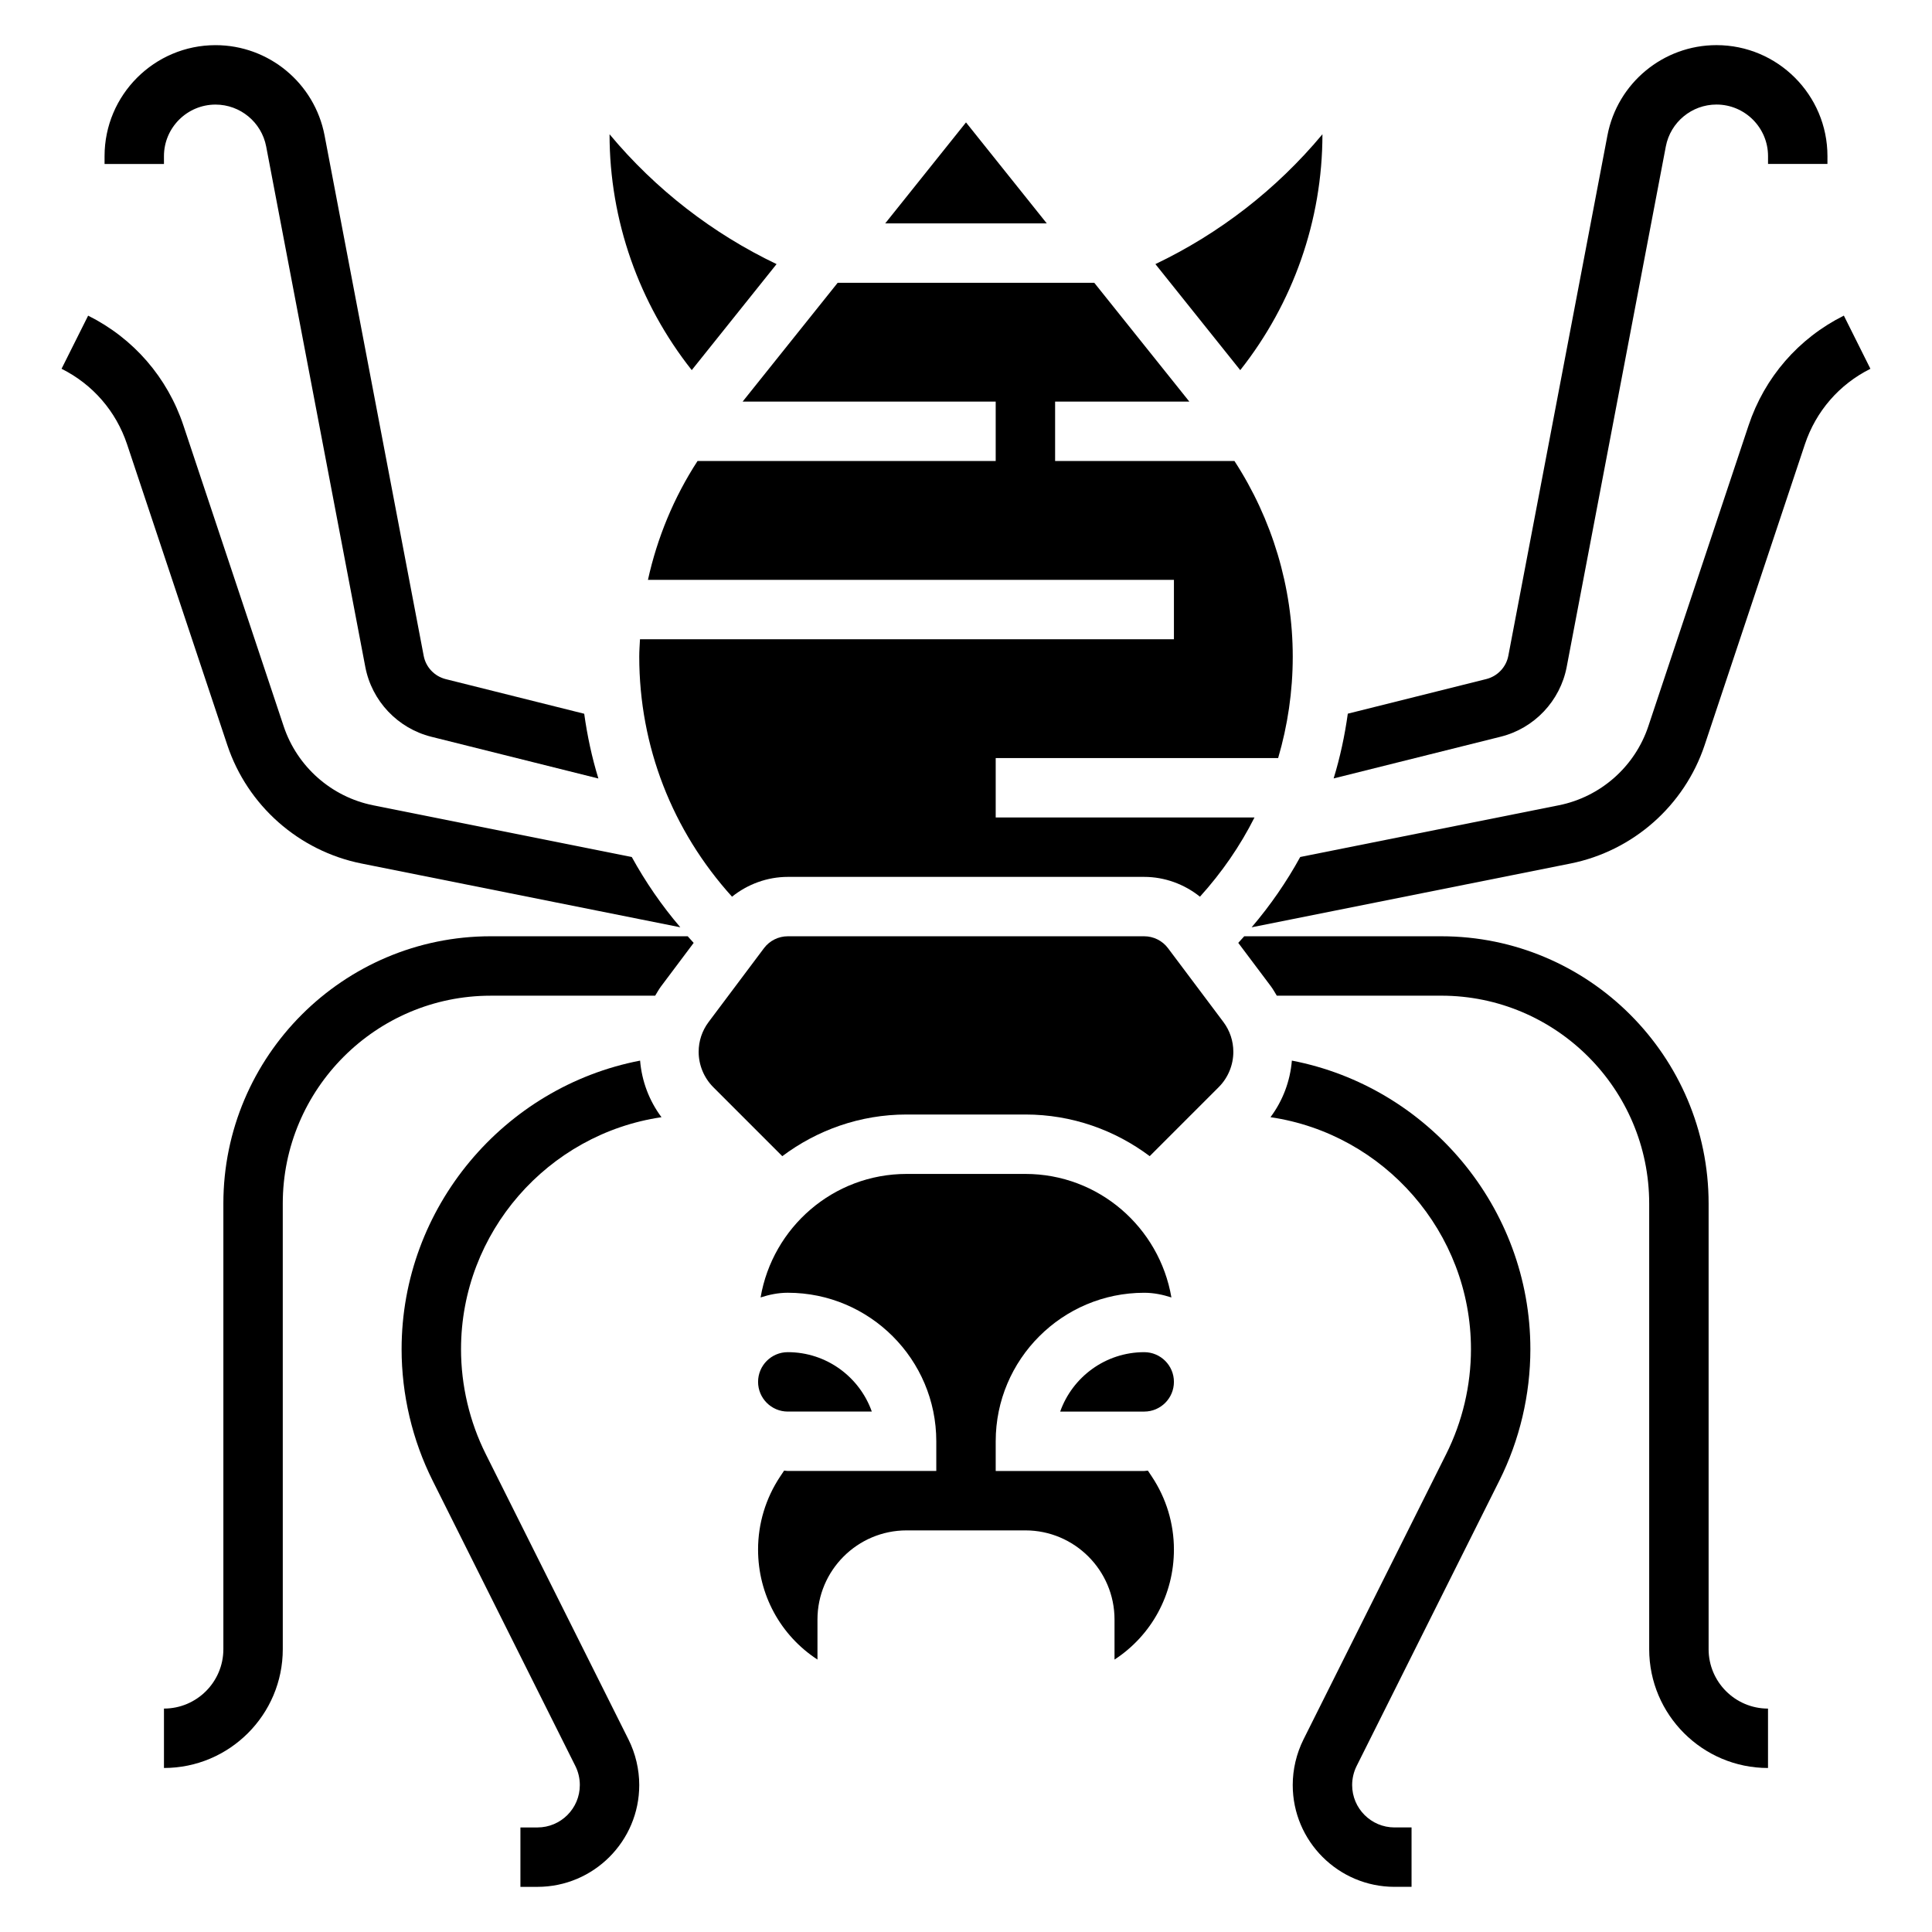 <?xml version="1.0" encoding="UTF-8"?>
<!-- Uploaded to: ICON Repo, www.svgrepo.com, Generator: ICON Repo Mixer Tools -->
<svg fill="#000000" width="800px" height="800px" version="1.1" viewBox="144 144 512 512" xmlns="http://www.w3.org/2000/svg">
 <g>
  <path d="m349.8 213.99c-16.859-8.055-32.016-19.715-44.262-34.41 0 22.898 7.824 44.855 21.781 62.504z"/>
  <path d="m319.3 440.07c-3.258-4.359-5.219-9.555-5.668-14.996-36.074 6.945-63.203 38.895-63.203 76.469 0 12.035 2.844 24.098 8.227 34.848l37.824 75.625c0.781 1.559 1.18 3.297 1.18 5.039 0.004 6.199-5.035 11.238-11.23 11.238h-4.512v15.742h4.512c14.879 0 26.977-12.098 26.977-26.977 0-4.156-0.984-8.336-2.844-12.066l-37.824-75.633c-4.297-8.586-6.562-18.203-6.562-27.816 0-30.914 23-57.047 53.125-61.473z"/>
  <path d="m326.25 392.12h-52.207c-39.07 0-70.848 31.781-70.848 70.848v118.08c0 8.684-7.062 15.742-15.742 15.742v15.742c17.367 0 31.488-14.121 31.488-31.488l-0.004-118.07c0-30.379 24.727-55.105 55.105-55.105h43.586c0.504-0.828 0.969-1.676 1.551-2.465l8.652-11.531-1.52-1.684c-0.023-0.02-0.039-0.043-0.062-0.066z"/>
  <path d="m239.8 372.84 84.492 16.902c-4.961-5.801-9.242-12.043-12.863-18.625l-68.535-13.707c-11.051-2.211-20.145-10.234-23.711-20.926l-26.57-79.719c-4.25-12.762-13.227-23.105-25.254-29.117l-7.047 14.082c8.273 4.133 14.438 11.25 17.367 20.02l26.566 79.711c5.348 16.035 18.973 28.059 35.555 31.379z"/>
  <path d="m187.45 185.38c0-7.531 6.133-13.664 13.668-13.664 6.551 0 12.195 4.676 13.422 11.109l26.27 137.92c1.715 9.012 8.566 16.262 17.477 18.5l44.289 11.066c-1.715-5.598-2.945-11.328-3.754-17.16l-36.715-9.18c-2.969-0.746-5.258-3.164-5.824-6.172l-26.273-137.93c-2.648-13.848-14.793-23.902-28.891-23.902-16.219 0-29.41 13.195-29.41 29.41v2.078h15.742z"/>
  <path d="m494.46 179.58c-12.25 14.703-27.402 26.355-44.266 34.41l22.484 28.102c13.949-17.648 21.781-39.613 21.781-62.512z"/>
  <path d="m486.36 425.07c-0.449 5.441-2.41 10.637-5.668 14.996 30.125 4.426 53.129 30.559 53.129 61.473 0 9.613-2.266 19.223-6.566 27.805l-37.824 75.641c-1.859 3.742-2.844 7.914-2.844 12.07 0 14.879 12.102 26.977 26.977 26.977h4.512v-15.742h-4.512c-6.195 0-11.23-5.039-11.23-11.234 0-1.738 0.41-3.473 1.18-5.031l37.824-75.633c5.387-10.754 8.227-22.809 8.227-34.852 0-37.574-27.125-69.523-63.203-76.469z"/>
  <path d="m596.8 581.05v-118.08c0-39.07-31.781-70.848-70.848-70.848h-52.223c-0.023 0.023-0.039 0.055-0.062 0.078l-1.512 1.668 8.652 11.523c0.59 0.797 1.055 1.645 1.559 2.473h43.582c30.379 0 55.105 24.727 55.105 55.105v118.08c0 17.367 14.121 31.488 31.488 31.488v-15.742c-8.684-0.004-15.742-7.066-15.742-15.75z"/>
  <path d="m559.19 320.74 26.27-137.93c1.227-6.43 6.871-11.105 13.422-11.105 7.531 0 13.664 6.133 13.664 13.664v2.078h15.742l0.004-2.078c0-16.215-13.195-29.41-29.41-29.41-14.098 0-26.246 10.051-28.891 23.898l-26.27 137.93c-0.566 3-2.859 5.414-5.816 6.164l-36.723 9.18c-0.812 5.832-2.039 11.562-3.754 17.16l44.297-11.066c8.898-2.227 15.746-9.484 17.465-18.484z"/>
  <path d="m632.64 227.64c-12.027 6.023-21.004 16.359-25.254 29.117l-26.566 79.723c-3.566 10.691-12.648 18.711-23.711 20.926l-68.535 13.707c-3.621 6.59-7.918 12.824-12.879 18.633l84.5-16.902c16.578-3.32 30.203-15.344 35.551-31.379l26.566-79.711c2.93-8.77 9.094-15.887 17.367-20.02z"/>
  <path d="m375.04 518.08c-3.25-9.164-12.004-15.742-22.27-15.742-4.344 0-7.871 3.527-7.871 7.871s3.527 7.871 7.871 7.871z"/>
  <path d="m400 176.44-21.406 26.758h42.809z"/>
  <path d="m448.2 533.73c-0.332 0.008-0.637 0.098-0.969 0.098h-39.359v-7.871c0-21.703 17.656-39.359 39.359-39.359 2.527 0 4.922 0.504 7.203 1.242-3.172-18.547-19.262-32.734-38.691-32.734h-31.488c-19.43 0-35.52 14.184-38.691 32.73 2.285-0.738 4.676-1.242 7.203-1.242 21.703 0 39.359 17.656 39.359 39.359v7.871h-39.359c-0.332 0-0.637-0.086-0.969-0.094l-1.047 1.566c-3.824 5.75-5.856 12.449-5.856 19.352 0 11.926 5.945 22.766 15.742 29.156v-10.617c0-13.02 10.598-23.617 23.617-23.617h31.488c13.02 0 23.617 10.598 23.617 23.617v10.621c9.801-6.398 15.742-17.23 15.742-29.156 0-6.902-2.031-13.602-5.856-19.348z"/>
  <path d="m407.87 250.43v15.742l-79.02 0.004c-6.258 9.621-10.676 20.316-13.137 31.488h139.39v15.742h-141.5c-0.078 1.535-0.195 3.062-0.195 4.606 0 23.758 8.762 46.129 24.586 63.621 4.156-3.328 9.367-5.25 14.773-5.25h94.465c5.406 0 10.621 1.922 14.77 5.25 5.793-6.406 10.652-13.445 14.453-20.996h-68.582v-15.742h74.848c2.527-8.621 3.871-17.648 3.871-26.883 0-18.398-5.457-36.48-15.445-51.836h-47.531v-15.742h35.574l-25.191-31.488h-68.008l-25.191 31.488z"/>
  <path d="m453.53 395.27c-1.48-1.973-3.832-3.148-6.297-3.148h-94.465c-2.465 0-4.816 1.172-6.297 3.141l-14.68 19.578c-1.727 2.309-2.641 5.039-2.641 7.922 0 3.473 1.41 6.871 3.856 9.328l18.309 18.309c9.207-6.902 20.582-11.043 32.941-11.043h31.488c12.359 0 23.734 4.141 32.938 11.035l18.309-18.309c2.457-2.457 3.856-5.848 3.856-9.328 0-2.875-0.914-5.613-2.637-7.918z"/>
  <path d="m447.23 502.34c-10.266 0-19.02 6.582-22.27 15.742h22.27c4.344 0 7.871-3.527 7.871-7.871s-3.527-7.871-7.871-7.871z"/>
 </g>
</svg>